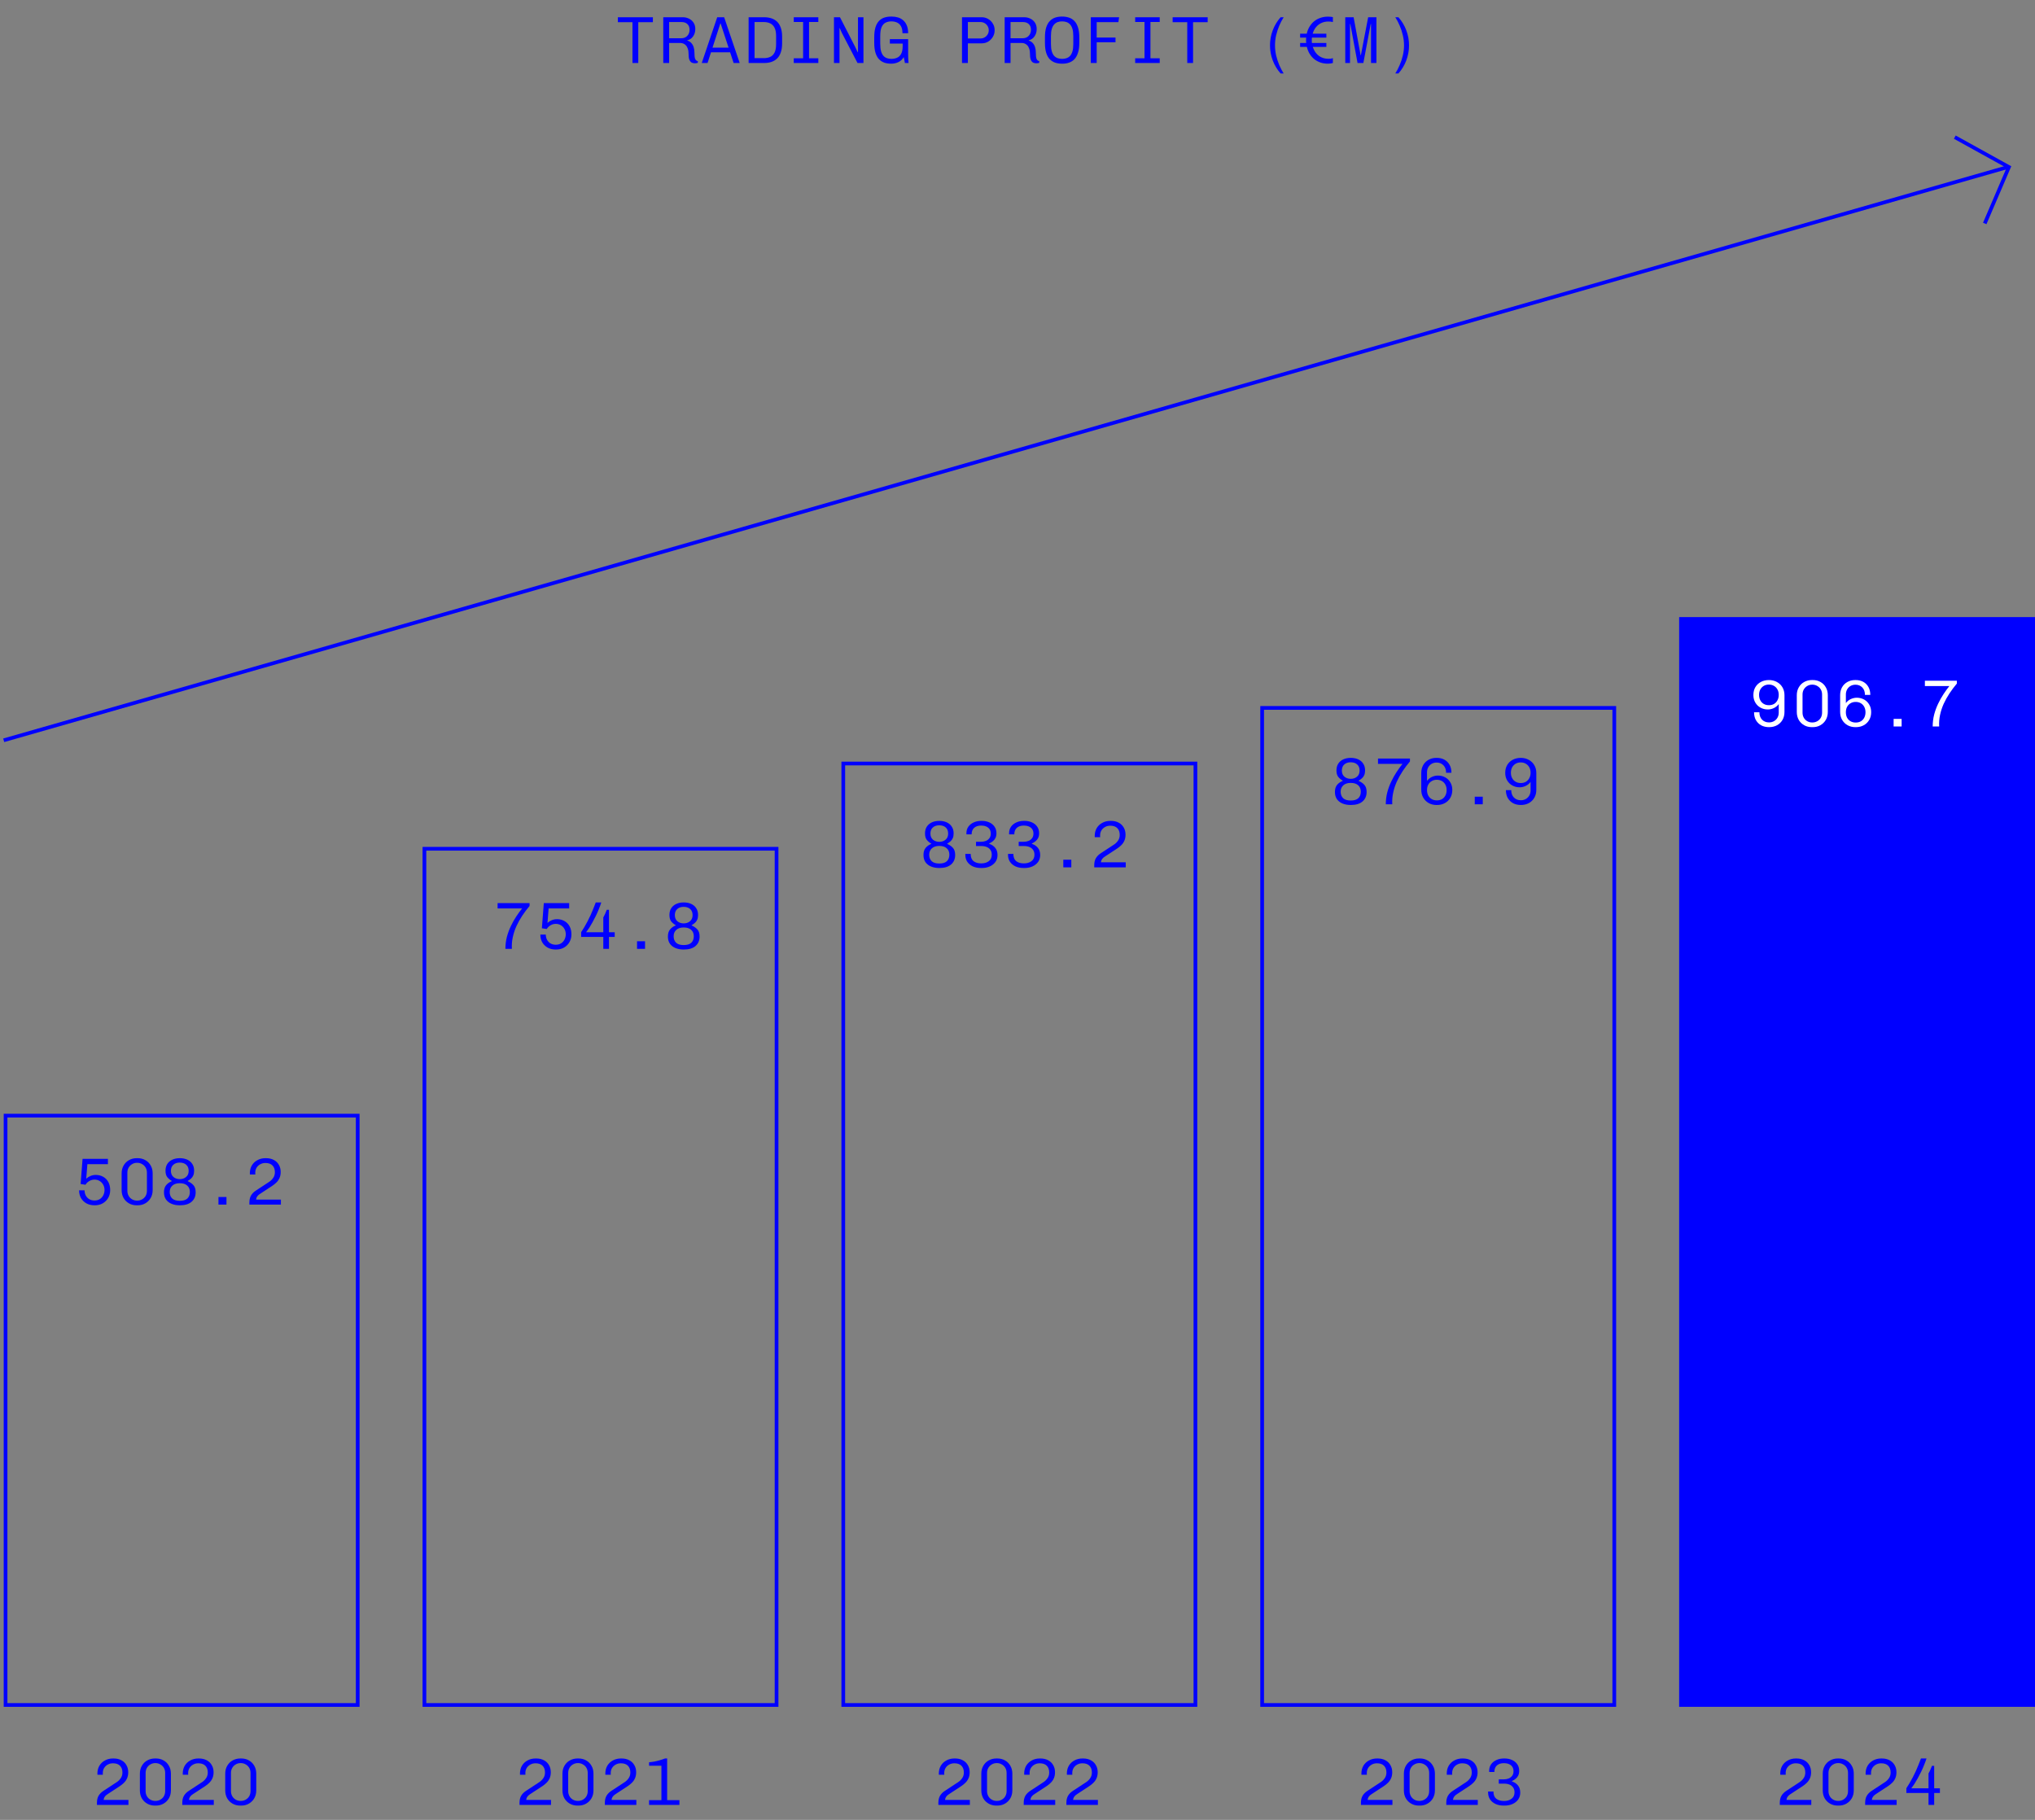 <?xml version="1.0" encoding="UTF-8"?> <svg xmlns="http://www.w3.org/2000/svg" width="549" height="491" viewBox="0 0 549 491" fill="none"><rect x="0" y="0" width="549" height="491" fill="#808080" stroke="none"/><path d="M170.626 17V5.984H166.684V4.652H176.134V5.984H172.192V17H170.626ZM187.431 17.072C187.179 17.072 186.921 17.018 186.657 16.91C186.405 16.79 186.195 16.562 186.027 16.226C185.859 15.89 185.775 15.398 185.775 14.75C185.775 14.09 185.703 13.556 185.559 13.148C185.415 12.728 185.229 12.41 185.001 12.194C184.773 11.966 184.533 11.81 184.281 11.726C184.041 11.642 183.819 11.6 183.615 11.6H180.519V17H178.935V4.652H184.191C184.827 4.652 185.397 4.784 185.901 5.048C186.417 5.3 186.825 5.666 187.125 6.146C187.425 6.614 187.575 7.178 187.575 7.838C187.575 8.594 187.377 9.254 186.981 9.818C186.585 10.382 186.069 10.73 185.433 10.862V10.952C185.841 11.06 186.189 11.27 186.477 11.582C186.765 11.882 186.981 12.254 187.125 12.698C187.269 13.142 187.341 13.628 187.341 14.156C187.341 14.984 187.407 15.56 187.539 15.884C187.671 16.208 187.911 16.418 188.259 16.514V16.946C188.175 16.982 188.061 17.012 187.917 17.036C187.773 17.06 187.611 17.072 187.431 17.072ZM180.519 10.322H183.759C184.467 10.322 185.019 10.106 185.415 9.674C185.823 9.242 186.027 8.696 186.027 8.036C186.027 7.364 185.829 6.848 185.433 6.488C185.049 6.128 184.533 5.948 183.885 5.948H180.519V10.322ZM189.314 17L193.49 4.652H195.362L199.556 17H197.918L194.408 6.326H194.336L190.88 17H189.314ZM191.222 14.12V12.86H197.576V14.12H191.222ZM201.961 17V4.652H206.155C206.827 4.652 207.457 4.742 208.045 4.922C208.633 5.102 209.149 5.396 209.593 5.804C210.037 6.212 210.379 6.752 210.619 7.424C210.871 8.096 210.997 8.924 210.997 9.908V11.726C210.997 12.698 210.871 13.526 210.619 14.21C210.379 14.882 210.037 15.422 209.593 15.83C209.149 16.238 208.633 16.538 208.045 16.73C207.457 16.91 206.827 17 206.155 17H201.961ZM203.563 15.686H206.083C206.707 15.686 207.265 15.578 207.757 15.362C208.261 15.146 208.657 14.762 208.945 14.21C209.233 13.658 209.377 12.884 209.377 11.888V9.746C209.377 8.774 209.233 8.012 208.945 7.46C208.657 6.908 208.261 6.518 207.757 6.29C207.265 6.062 206.707 5.948 206.083 5.948H203.563V15.686ZM214.14 17V15.722H216.66V5.93H214.14V4.652H220.764V5.93H218.262V15.722H220.764V17H214.14ZM224.987 17V4.652H226.607L230.693 12.626L231.395 14.102H231.467V4.652H232.943V17H231.341L227.093 8.828L226.535 7.568H226.481V17H224.987ZM240.352 17.18C239.728 17.18 239.14 17.09 238.588 16.91C238.048 16.718 237.568 16.412 237.148 15.992C236.74 15.56 236.422 14.984 236.194 14.264C235.966 13.544 235.852 12.65 235.852 11.582V10.07C235.852 9.002 235.96 8.108 236.176 7.388C236.404 6.656 236.722 6.08 237.13 5.66C237.538 5.228 238.018 4.922 238.57 4.742C239.122 4.562 239.728 4.472 240.388 4.472H240.604C241.18 4.472 241.732 4.55 242.26 4.706C242.788 4.862 243.256 5.12 243.664 5.48C244.072 5.828 244.396 6.29 244.636 6.866C244.876 7.43 244.996 8.126 244.996 8.954H243.466C243.466 8.162 243.334 7.538 243.07 7.082C242.806 6.614 242.446 6.278 241.99 6.074C241.546 5.87 241.036 5.768 240.46 5.768C239.884 5.768 239.368 5.882 238.912 6.11C238.468 6.326 238.114 6.722 237.85 7.298C237.598 7.862 237.472 8.678 237.472 9.746V11.888C237.472 12.68 237.55 13.34 237.706 13.868C237.862 14.384 238.078 14.792 238.354 15.092C238.63 15.38 238.948 15.584 239.308 15.704C239.668 15.824 240.058 15.884 240.478 15.884C241.018 15.884 241.516 15.788 241.972 15.596C242.44 15.404 242.812 15.062 243.088 14.57C243.376 14.066 243.52 13.358 243.52 12.446V11.762H240.064V10.556H244.996V14.75C244.996 15.242 245.008 15.68 245.032 16.064C245.056 16.436 245.08 16.748 245.104 17H244.132L243.808 15.416C243.46 16.016 242.986 16.46 242.386 16.748C241.786 17.036 241.144 17.18 240.46 17.18H240.352ZM259.526 17V4.652H264.854C265.49 4.652 266.066 4.808 266.582 5.12C267.11 5.42 267.53 5.834 267.842 6.362C268.166 6.878 268.328 7.448 268.328 8.072V8.216C268.328 8.852 268.166 9.434 267.842 9.962C267.53 10.478 267.116 10.898 266.6 11.222C266.084 11.534 265.502 11.69 264.854 11.69H261.11V17H259.526ZM261.11 10.376H264.512C264.932 10.376 265.304 10.28 265.628 10.088C265.964 9.896 266.234 9.632 266.438 9.296C266.642 8.96 266.744 8.582 266.744 8.162C266.744 7.754 266.642 7.382 266.438 7.046C266.246 6.71 265.982 6.446 265.646 6.254C265.31 6.05 264.932 5.948 264.512 5.948H261.11V10.376ZM279.535 17.072C279.283 17.072 279.025 17.018 278.761 16.91C278.509 16.79 278.299 16.562 278.131 16.226C277.963 15.89 277.879 15.398 277.879 14.75C277.879 14.09 277.807 13.556 277.663 13.148C277.519 12.728 277.333 12.41 277.105 12.194C276.877 11.966 276.637 11.81 276.385 11.726C276.145 11.642 275.923 11.6 275.719 11.6H272.623V17H271.039V4.652H276.295C276.931 4.652 277.501 4.784 278.005 5.048C278.521 5.3 278.929 5.666 279.229 6.146C279.529 6.614 279.679 7.178 279.679 7.838C279.679 8.594 279.481 9.254 279.085 9.818C278.689 10.382 278.173 10.73 277.537 10.862V10.952C277.945 11.06 278.293 11.27 278.581 11.582C278.869 11.882 279.085 12.254 279.229 12.698C279.373 13.142 279.445 13.628 279.445 14.156C279.445 14.984 279.511 15.56 279.643 15.884C279.775 16.208 280.015 16.418 280.363 16.514V16.946C280.279 16.982 280.165 17.012 280.021 17.036C279.877 17.06 279.715 17.072 279.535 17.072ZM272.623 10.322H275.863C276.571 10.322 277.123 10.106 277.519 9.674C277.927 9.242 278.131 8.696 278.131 8.036C278.131 7.364 277.933 6.848 277.537 6.488C277.153 6.128 276.637 5.948 275.989 5.948H272.623V10.322ZM286.458 17.18C285.822 17.18 285.228 17.09 284.676 16.91C284.124 16.718 283.638 16.412 283.218 15.992C282.798 15.56 282.474 14.984 282.246 14.264C282.018 13.544 281.904 12.65 281.904 11.582V10.07C281.904 9.002 282.018 8.108 282.246 7.388C282.486 6.656 282.816 6.08 283.236 5.66C283.656 5.228 284.136 4.922 284.676 4.742C285.228 4.562 285.816 4.472 286.44 4.472H286.62C287.268 4.472 287.868 4.568 288.42 4.76C288.972 4.94 289.452 5.246 289.86 5.678C290.268 6.098 290.586 6.668 290.814 7.388C291.054 8.108 291.174 9.002 291.174 10.07V11.582C291.174 12.638 291.054 13.526 290.814 14.246C290.586 14.966 290.268 15.542 289.86 15.974C289.452 16.394 288.972 16.7 288.42 16.892C287.88 17.084 287.292 17.18 286.656 17.18H286.458ZM286.53 15.884C286.95 15.884 287.34 15.824 287.7 15.704C288.072 15.584 288.396 15.38 288.672 15.092C288.948 14.792 289.164 14.384 289.32 13.868C289.476 13.34 289.554 12.68 289.554 11.888V9.746C289.554 8.954 289.476 8.3 289.32 7.784C289.164 7.268 288.948 6.866 288.672 6.578C288.396 6.278 288.072 6.068 287.7 5.948C287.34 5.828 286.95 5.768 286.53 5.768C286.11 5.768 285.72 5.828 285.36 5.948C285 6.068 284.682 6.278 284.406 6.578C284.13 6.866 283.914 7.268 283.758 7.784C283.602 8.3 283.524 8.954 283.524 9.746V11.888C283.524 12.68 283.602 13.34 283.758 13.868C283.914 14.384 284.13 14.792 284.406 15.092C284.682 15.38 285 15.584 285.36 15.704C285.72 15.824 286.11 15.884 286.53 15.884ZM294.281 17V4.652H301.913L301.715 5.966H295.865V10.124H300.941V11.402H295.865V17H294.281ZM306.244 17V15.722H308.764V5.93H306.244V4.652H312.868V5.93H310.366V15.722H312.868V17H306.244ZM320.295 17V5.984H316.353V4.652H325.803V5.984H321.861V17H320.295ZM345.481 19.826C344.557 18.782 343.849 17.606 343.357 16.298C342.865 14.978 342.619 13.622 342.619 12.23C342.619 10.838 342.865 9.488 343.357 8.18C343.849 6.872 344.557 5.696 345.481 4.652H346.309C345.877 5.336 345.481 6.092 345.121 6.92C344.773 7.748 344.491 8.612 344.275 9.512C344.071 10.4 343.969 11.306 343.969 12.23C343.969 13.142 344.071 14.054 344.275 14.966C344.491 15.866 344.773 16.73 345.121 17.558C345.481 18.386 345.877 19.142 346.309 19.826H345.481ZM358.254 17.18C357.546 17.18 356.88 17.078 356.256 16.874C355.632 16.658 355.074 16.358 354.582 15.974C354.09 15.578 353.67 15.098 353.322 14.534C352.974 13.97 352.722 13.34 352.566 12.644H350.748V11.6H352.386C352.374 11.48 352.362 11.36 352.35 11.24C352.35 11.108 352.35 10.97 352.35 10.826C352.35 10.718 352.35 10.604 352.35 10.484C352.362 10.364 352.374 10.25 352.386 10.142H350.748V9.098H352.53C352.686 8.39 352.938 7.754 353.286 7.19C353.634 6.614 354.054 6.128 354.546 5.732C355.05 5.324 355.614 5.018 356.238 4.814C356.874 4.598 357.546 4.49 358.254 4.49C358.506 4.49 358.746 4.502 358.974 4.526C359.202 4.538 359.406 4.568 359.586 4.616V5.948C359.43 5.9 359.244 5.864 359.028 5.84C358.824 5.816 358.608 5.804 358.38 5.804C357.66 5.804 357.012 5.942 356.436 6.218C355.872 6.494 355.392 6.878 354.996 7.37C354.6 7.862 354.312 8.438 354.132 9.098H357.822V10.142H353.934C353.922 10.25 353.91 10.364 353.898 10.484C353.898 10.604 353.898 10.724 353.898 10.844C353.898 10.964 353.898 11.09 353.898 11.222C353.91 11.354 353.922 11.48 353.934 11.6H357.822V12.644H354.168C354.36 13.28 354.654 13.844 355.05 14.336C355.446 14.828 355.932 15.206 356.508 15.47C357.084 15.734 357.726 15.866 358.434 15.866C358.638 15.866 358.836 15.854 359.028 15.83C359.232 15.794 359.418 15.746 359.586 15.686V17C359.394 17.048 359.184 17.09 358.956 17.126C358.728 17.162 358.494 17.18 358.254 17.18ZM362.926 17V4.652H365.176L367.066 14.894H367.138L369.1 4.652H371.332V17H369.874V6.488H369.784L367.804 17H366.238L364.294 6.488H364.204V17H362.926ZM377.265 4.652C378.189 5.696 378.897 6.872 379.389 8.18C379.881 9.488 380.127 10.844 380.127 12.248C380.127 13.628 379.881 14.978 379.389 16.298C378.897 17.606 378.189 18.782 377.265 19.826H376.419C376.863 19.13 377.259 18.368 377.607 17.54C377.967 16.724 378.249 15.866 378.453 14.966C378.669 14.054 378.777 13.148 378.777 12.248C378.777 11.324 378.669 10.412 378.453 9.512C378.249 8.612 377.967 7.748 377.607 6.92C377.259 6.092 376.863 5.336 376.419 4.652H377.265Z" fill="#0000FF"></path><rect x="1.5" y="300.99" width="95" height="159" stroke="#0000FF"></rect><rect x="114.5" y="228.99" width="95" height="231" stroke="#0000FF"></rect><rect x="227.5" y="205.99" width="95" height="254" stroke="#0000FF"></rect><rect x="340.5" y="190.99" width="95" height="269" stroke="#0000FF"></rect><rect x="453.5" y="166.99" width="95" height="293" fill="#0000FF" stroke="#0000FF"></rect><path d="M25.532 325.18C24.68 325.18 23.936 325.006 23.3 324.658C22.676 324.298 22.19 323.818 21.842 323.218C21.506 322.606 21.338 321.916 21.338 321.148H22.814C22.814 321.652 22.922 322.114 23.138 322.534C23.354 322.942 23.666 323.272 24.074 323.524C24.482 323.764 24.956 323.884 25.496 323.884C26.06 323.884 26.54 323.758 26.936 323.506C27.344 323.242 27.656 322.894 27.872 322.462C28.088 322.03 28.196 321.562 28.196 321.058C28.196 320.518 28.076 320.038 27.836 319.618C27.596 319.186 27.272 318.85 26.864 318.61C26.456 318.37 26 318.25 25.496 318.25C24.992 318.25 24.518 318.382 24.074 318.646C23.642 318.898 23.306 319.228 23.066 319.636L21.752 319.438L22.274 312.652H29.114V314.092H23.57L23.264 317.998C23.6 317.686 23.99 317.44 24.434 317.26C24.878 317.08 25.346 316.99 25.838 316.99C26.606 316.99 27.284 317.164 27.872 317.512C28.46 317.848 28.916 318.322 29.24 318.934C29.564 319.546 29.726 320.266 29.726 321.094C29.726 321.85 29.552 322.54 29.204 323.164C28.856 323.776 28.37 324.268 27.746 324.64C27.122 325 26.384 325.18 25.532 325.18ZM36.864 325.18C36.096 325.18 35.407 325.006 34.794 324.658C34.182 324.31 33.697 323.83 33.337 323.218C32.989 322.594 32.815 321.88 32.815 321.076V316.558C32.815 315.754 32.995 315.046 33.355 314.434C33.715 313.81 34.2 313.33 34.812 312.994C35.437 312.646 36.127 312.472 36.883 312.472H37.153C37.92 312.472 38.605 312.646 39.205 312.994C39.816 313.33 40.297 313.81 40.645 314.434C41.005 315.046 41.184 315.754 41.184 316.558V321.076C41.184 321.88 41.005 322.594 40.645 323.218C40.285 323.83 39.798 324.31 39.187 324.658C38.587 325.006 37.897 325.18 37.117 325.18H36.864ZM36.99 323.92C37.495 323.92 37.944 323.806 38.34 323.578C38.748 323.35 39.066 323.038 39.294 322.642C39.523 322.234 39.636 321.778 39.636 321.274V316.378C39.636 315.862 39.523 315.406 39.294 315.01C39.066 314.614 38.748 314.302 38.34 314.074C37.944 313.834 37.495 313.714 36.99 313.714C36.486 313.714 36.036 313.834 35.641 314.074C35.245 314.302 34.932 314.614 34.705 315.01C34.477 315.406 34.362 315.862 34.362 316.378V321.274C34.362 321.778 34.477 322.234 34.705 322.642C34.932 323.038 35.245 323.35 35.641 323.578C36.036 323.806 36.486 323.92 36.99 323.92ZM48.504 325.18C47.675 325.18 46.938 325.048 46.289 324.784C45.654 324.52 45.15 324.13 44.778 323.614C44.417 323.086 44.237 322.438 44.237 321.67C44.237 320.866 44.429 320.23 44.813 319.762C45.209 319.282 45.719 318.922 46.343 318.682V318.61C45.864 318.334 45.462 317.998 45.138 317.602C44.813 317.194 44.651 316.612 44.651 315.856C44.651 315.136 44.813 314.524 45.138 314.02C45.474 313.516 45.929 313.132 46.505 312.868C47.093 312.604 47.76 312.472 48.504 312.472C49.272 312.472 49.944 312.604 50.52 312.868C51.096 313.132 51.545 313.516 51.87 314.02C52.206 314.524 52.373 315.136 52.373 315.856C52.373 316.36 52.295 316.786 52.139 317.134C51.995 317.47 51.791 317.752 51.528 317.98C51.276 318.208 50.981 318.418 50.645 318.61V318.682C51.282 318.958 51.797 319.318 52.194 319.762C52.59 320.206 52.788 320.842 52.788 321.67C52.788 322.75 52.416 323.608 51.672 324.244C50.94 324.868 49.883 325.18 48.504 325.18ZM48.504 323.974C49.428 323.974 50.111 323.764 50.556 323.344C50.999 322.912 51.221 322.33 51.221 321.598C51.221 320.854 50.981 320.272 50.502 319.852C50.033 319.432 49.367 319.222 48.504 319.222C47.651 319.222 46.986 319.438 46.505 319.87C46.026 320.302 45.785 320.878 45.785 321.598C45.785 322.33 46.008 322.912 46.452 323.344C46.895 323.764 47.58 323.974 48.504 323.974ZM48.504 318.124C49.175 318.124 49.739 317.932 50.196 317.548C50.663 317.164 50.898 316.612 50.898 315.892C50.898 315.172 50.675 314.62 50.231 314.236C49.8 313.852 49.218 313.66 48.486 313.66C47.766 313.66 47.19 313.858 46.758 314.254C46.325 314.638 46.109 315.184 46.109 315.892C46.109 316.6 46.337 317.152 46.794 317.548C47.261 317.932 47.831 318.124 48.504 318.124ZM58.937 325V322.948H61.096V325H58.937ZM67.281 325V324.442C67.281 323.686 67.425 323.056 67.713 322.552C68.013 322.036 68.457 321.586 69.046 321.202L72.663 318.826C73.059 318.562 73.407 318.214 73.707 317.782C74.007 317.35 74.157 316.84 74.157 316.252C74.157 315.484 73.942 314.878 73.51 314.434C73.078 313.99 72.442 313.768 71.602 313.768C71.085 313.768 70.624 313.882 70.216 314.11C69.808 314.326 69.478 314.632 69.225 315.028C68.986 315.424 68.865 315.874 68.865 316.378C68.865 316.462 68.865 316.546 68.865 316.63C68.865 316.714 68.871 316.792 68.883 316.864H67.425C67.413 316.78 67.407 316.72 67.407 316.684C67.407 316.636 67.407 316.588 67.407 316.54C67.407 315.736 67.588 315.028 67.948 314.416C68.32 313.804 68.823 313.33 69.46 312.994C70.096 312.646 70.816 312.472 71.62 312.472H71.781C72.597 312.472 73.299 312.634 73.888 312.958C74.475 313.27 74.925 313.708 75.237 314.272C75.561 314.824 75.724 315.46 75.724 316.18C75.724 316.816 75.615 317.368 75.4 317.836C75.195 318.292 74.919 318.688 74.572 319.024C74.236 319.36 73.858 319.666 73.438 319.942L70.144 322.102C69.844 322.294 69.615 322.492 69.46 322.696C69.316 322.888 69.219 323.068 69.171 323.236C69.124 323.404 69.094 323.542 69.082 323.65H75.778V325H67.281Z" fill="#0000FF"></path><path d="M136.348 256C136.348 254.884 136.48 253.81 136.744 252.778C137.02 251.746 137.38 250.768 137.824 249.844C138.268 248.908 138.754 248.044 139.282 247.252C139.81 246.448 140.332 245.728 140.848 245.092H134.242V243.652H142.864V244.426C142.144 245.278 141.478 246.166 140.866 247.09C140.266 248.002 139.744 248.944 139.3 249.916C138.868 250.888 138.544 251.884 138.328 252.904C138.112 253.924 138.034 254.956 138.094 256H136.348ZM149.967 256.18C149.115 256.18 148.371 256.006 147.735 255.658C147.111 255.298 146.625 254.818 146.277 254.218C145.941 253.606 145.773 252.916 145.773 252.148H147.249C147.249 252.652 147.357 253.114 147.573 253.534C147.789 253.942 148.101 254.272 148.509 254.524C148.917 254.764 149.391 254.884 149.931 254.884C150.495 254.884 150.975 254.758 151.371 254.506C151.779 254.242 152.091 253.894 152.307 253.462C152.523 253.03 152.631 252.562 152.631 252.058C152.631 251.518 152.511 251.038 152.271 250.618C152.031 250.186 151.707 249.85 151.299 249.61C150.891 249.37 150.435 249.25 149.931 249.25C149.427 249.25 148.953 249.382 148.509 249.646C148.077 249.898 147.741 250.228 147.501 250.636L146.187 250.438L146.709 243.652H153.549V245.092H148.005L147.699 248.998C148.035 248.686 148.425 248.44 148.869 248.26C149.313 248.08 149.781 247.99 150.273 247.99C151.041 247.99 151.719 248.164 152.307 248.512C152.895 248.848 153.351 249.322 153.675 249.934C153.999 250.546 154.161 251.266 154.161 252.094C154.161 252.85 153.987 253.54 153.639 254.164C153.291 254.776 152.805 255.268 152.181 255.64C151.557 256 150.819 256.18 149.967 256.18ZM162.758 256V252.778H156.782V251.5C157.058 251.092 157.34 250.642 157.628 250.15C157.928 249.646 158.222 249.118 158.51 248.566C158.798 248.014 159.074 247.45 159.338 246.874C159.602 246.286 159.848 245.704 160.076 245.128C160.316 244.552 160.532 244 160.724 243.472H162.218C162.038 244.036 161.822 244.624 161.57 245.236C161.33 245.848 161.06 246.46 160.76 247.072C160.472 247.672 160.172 248.248 159.86 248.8C159.56 249.352 159.26 249.862 158.96 250.33C158.66 250.786 158.378 251.182 158.114 251.518H162.758V247.504C162.83 247.384 162.908 247.24 162.992 247.072C163.088 246.892 163.178 246.706 163.262 246.514C163.346 246.31 163.424 246.118 163.496 245.938C163.58 245.758 163.646 245.596 163.694 245.452H164.288V251.518H165.836V252.778H164.288V256H162.758ZM171.859 256V253.948H174.019V256H171.859ZM184.452 256.18C183.624 256.18 182.886 256.048 182.238 255.784C181.602 255.52 181.098 255.13 180.726 254.614C180.366 254.086 180.186 253.438 180.186 252.67C180.186 251.866 180.378 251.23 180.762 250.762C181.158 250.282 181.668 249.922 182.292 249.682V249.61C181.812 249.334 181.41 248.998 181.086 248.602C180.762 248.194 180.6 247.612 180.6 246.856C180.6 246.136 180.762 245.524 181.086 245.02C181.422 244.516 181.878 244.132 182.454 243.868C183.042 243.604 183.708 243.472 184.452 243.472C185.22 243.472 185.892 243.604 186.468 243.868C187.044 244.132 187.494 244.516 187.818 245.02C188.154 245.524 188.322 246.136 188.322 246.856C188.322 247.36 188.244 247.786 188.088 248.134C187.944 248.47 187.74 248.752 187.476 248.98C187.224 249.208 186.93 249.418 186.594 249.61V249.682C187.23 249.958 187.746 250.318 188.142 250.762C188.538 251.206 188.736 251.842 188.736 252.67C188.736 253.75 188.364 254.608 187.62 255.244C186.888 255.868 185.832 256.18 184.452 256.18ZM184.452 254.974C185.376 254.974 186.06 254.764 186.504 254.344C186.948 253.912 187.17 253.33 187.17 252.598C187.17 251.854 186.93 251.272 186.45 250.852C185.982 250.432 185.316 250.222 184.452 250.222C183.6 250.222 182.934 250.438 182.454 250.87C181.974 251.302 181.734 251.878 181.734 252.598C181.734 253.33 181.956 253.912 182.4 254.344C182.844 254.764 183.528 254.974 184.452 254.974ZM184.452 249.124C185.124 249.124 185.688 248.932 186.144 248.548C186.612 248.164 186.846 247.612 186.846 246.892C186.846 246.172 186.624 245.62 186.18 245.236C185.748 244.852 185.166 244.66 184.434 244.66C183.714 244.66 183.138 244.858 182.706 245.254C182.274 245.638 182.058 246.184 182.058 246.892C182.058 247.6 182.286 248.152 182.742 248.548C183.21 248.932 183.78 249.124 184.452 249.124Z" fill="#0000FF"></path><path d="M253.4 234.18C252.572 234.18 251.834 234.048 251.186 233.784C250.55 233.52 250.046 233.13 249.674 232.614C249.314 232.086 249.134 231.438 249.134 230.67C249.134 229.866 249.326 229.23 249.71 228.762C250.106 228.282 250.616 227.922 251.24 227.682V227.61C250.76 227.334 250.358 226.998 250.034 226.602C249.71 226.194 249.548 225.612 249.548 224.856C249.548 224.136 249.71 223.524 250.034 223.02C250.37 222.516 250.826 222.132 251.402 221.868C251.99 221.604 252.656 221.472 253.4 221.472C254.168 221.472 254.84 221.604 255.416 221.868C255.992 222.132 256.442 222.516 256.766 223.02C257.102 223.524 257.27 224.136 257.27 224.856C257.27 225.36 257.192 225.786 257.036 226.134C256.892 226.47 256.688 226.752 256.424 226.98C256.172 227.208 255.878 227.418 255.542 227.61V227.682C256.178 227.958 256.694 228.318 257.09 228.762C257.486 229.206 257.684 229.842 257.684 230.67C257.684 231.75 257.312 232.608 256.568 233.244C255.836 233.868 254.78 234.18 253.4 234.18ZM253.4 232.974C254.324 232.974 255.008 232.764 255.452 232.344C255.896 231.912 256.118 231.33 256.118 230.598C256.118 229.854 255.878 229.272 255.398 228.852C254.93 228.432 254.264 228.222 253.4 228.222C252.548 228.222 251.882 228.438 251.402 228.87C250.922 229.302 250.682 229.878 250.682 230.598C250.682 231.33 250.904 231.912 251.348 232.344C251.792 232.764 252.476 232.974 253.4 232.974ZM253.4 227.124C254.072 227.124 254.636 226.932 255.092 226.548C255.56 226.164 255.794 225.612 255.794 224.892C255.794 224.172 255.572 223.62 255.128 223.236C254.696 222.852 254.114 222.66 253.382 222.66C252.662 222.66 252.086 222.858 251.654 223.254C251.222 223.638 251.006 224.184 251.006 224.892C251.006 225.6 251.234 226.152 251.69 226.548C252.158 226.932 252.728 227.124 253.4 227.124ZM264.643 234.18C263.815 234.18 263.083 234.036 262.447 233.748C261.811 233.448 261.313 233.034 260.953 232.506C260.605 231.978 260.431 231.372 260.431 230.688V230.382H261.871C261.871 231.27 262.123 231.918 262.627 232.326C263.143 232.734 263.839 232.938 264.715 232.938C265.543 232.938 266.221 232.74 266.749 232.344C267.289 231.948 267.559 231.366 267.559 230.598C267.559 230.058 267.433 229.62 267.181 229.284C266.941 228.936 266.611 228.678 266.191 228.51C265.771 228.342 265.309 228.258 264.805 228.258H263.311V227.106H264.679C265.147 227.106 265.579 227.028 265.975 226.872C266.371 226.704 266.689 226.458 266.929 226.134C267.169 225.81 267.289 225.402 267.289 224.91C267.289 224.418 267.175 224.01 266.947 223.686C266.719 223.362 266.407 223.122 266.011 222.966C265.627 222.81 265.195 222.732 264.715 222.732C263.899 222.732 263.263 222.936 262.807 223.344C262.351 223.752 262.123 224.34 262.123 225.108H260.719V224.802C260.719 224.118 260.893 223.53 261.241 223.038C261.601 222.534 262.081 222.15 262.681 221.886C263.281 221.61 263.953 221.472 264.697 221.472H264.877C265.609 221.472 266.275 221.604 266.875 221.868C267.475 222.132 267.949 222.516 268.297 223.02C268.645 223.512 268.819 224.106 268.819 224.802C268.819 225.294 268.735 225.714 268.567 226.062C268.399 226.41 268.165 226.704 267.865 226.944C267.577 227.184 267.241 227.394 266.857 227.574V227.664C267.505 227.856 268.039 228.204 268.459 228.708C268.891 229.2 269.107 229.86 269.107 230.688C269.107 231.396 268.921 232.014 268.549 232.542C268.177 233.058 267.673 233.46 267.037 233.748C266.401 234.036 265.681 234.18 264.877 234.18H264.643ZM276.156 234.18C275.328 234.18 274.596 234.036 273.96 233.748C273.324 233.448 272.826 233.034 272.466 232.506C272.118 231.978 271.944 231.372 271.944 230.688V230.382H273.384C273.384 231.27 273.636 231.918 274.14 232.326C274.656 232.734 275.352 232.938 276.228 232.938C277.056 232.938 277.734 232.74 278.262 232.344C278.802 231.948 279.072 231.366 279.072 230.598C279.072 230.058 278.946 229.62 278.694 229.284C278.454 228.936 278.124 228.678 277.704 228.51C277.284 228.342 276.822 228.258 276.318 228.258H274.824V227.106H276.192C276.66 227.106 277.092 227.028 277.488 226.872C277.884 226.704 278.202 226.458 278.442 226.134C278.682 225.81 278.802 225.402 278.802 224.91C278.802 224.418 278.688 224.01 278.46 223.686C278.232 223.362 277.92 223.122 277.524 222.966C277.14 222.81 276.708 222.732 276.228 222.732C275.412 222.732 274.776 222.936 274.32 223.344C273.864 223.752 273.636 224.34 273.636 225.108H272.232V224.802C272.232 224.118 272.406 223.53 272.754 223.038C273.114 222.534 273.594 222.15 274.194 221.886C274.794 221.61 275.466 221.472 276.21 221.472H276.39C277.122 221.472 277.788 221.604 278.388 221.868C278.988 222.132 279.462 222.516 279.81 223.02C280.158 223.512 280.332 224.106 280.332 224.802C280.332 225.294 280.248 225.714 280.08 226.062C279.912 226.41 279.678 226.704 279.378 226.944C279.09 227.184 278.754 227.394 278.37 227.574V227.664C279.018 227.856 279.552 228.204 279.972 228.708C280.404 229.2 280.62 229.86 280.62 230.688C280.62 231.396 280.434 232.014 280.062 232.542C279.69 233.058 279.186 233.46 278.55 233.748C277.914 234.036 277.194 234.18 276.39 234.18H276.156ZM286.859 234V231.948H289.019V234H286.859ZM295.204 234V233.442C295.204 232.686 295.348 232.056 295.636 231.552C295.936 231.036 296.38 230.586 296.968 230.202L300.586 227.826C300.982 227.562 301.33 227.214 301.63 226.782C301.93 226.35 302.08 225.84 302.08 225.252C302.08 224.484 301.864 223.878 301.432 223.434C301 222.99 300.364 222.768 299.524 222.768C299.008 222.768 298.546 222.882 298.138 223.11C297.73 223.326 297.4 223.632 297.148 224.028C296.908 224.424 296.788 224.874 296.788 225.378C296.788 225.462 296.788 225.546 296.788 225.63C296.788 225.714 296.794 225.792 296.806 225.864H295.348C295.336 225.78 295.33 225.72 295.33 225.684C295.33 225.636 295.33 225.588 295.33 225.54C295.33 224.736 295.51 224.028 295.87 223.416C296.242 222.804 296.746 222.33 297.382 221.994C298.018 221.646 298.738 221.472 299.542 221.472H299.704C300.52 221.472 301.222 221.634 301.81 221.958C302.398 222.27 302.848 222.708 303.16 223.272C303.484 223.824 303.646 224.46 303.646 225.18C303.646 225.816 303.538 226.368 303.322 226.836C303.118 227.292 302.842 227.688 302.494 228.024C302.158 228.36 301.78 228.666 301.36 228.942L298.066 231.102C297.766 231.294 297.538 231.492 297.382 231.696C297.238 231.888 297.142 232.068 297.094 232.236C297.046 232.404 297.016 232.542 297.004 232.65H303.7V234H295.204Z" fill="#0000FF"></path><path d="M364.4 217.18C363.572 217.18 362.834 217.048 362.186 216.784C361.55 216.52 361.046 216.13 360.674 215.614C360.314 215.086 360.134 214.438 360.134 213.67C360.134 212.866 360.326 212.23 360.71 211.762C361.106 211.282 361.616 210.922 362.24 210.682V210.61C361.76 210.334 361.358 209.998 361.034 209.602C360.71 209.194 360.548 208.612 360.548 207.856C360.548 207.136 360.71 206.524 361.034 206.02C361.37 205.516 361.826 205.132 362.402 204.868C362.99 204.604 363.656 204.472 364.4 204.472C365.168 204.472 365.84 204.604 366.416 204.868C366.992 205.132 367.442 205.516 367.766 206.02C368.102 206.524 368.27 207.136 368.27 207.856C368.27 208.36 368.192 208.786 368.036 209.134C367.892 209.47 367.688 209.752 367.424 209.98C367.172 210.208 366.878 210.418 366.542 210.61V210.682C367.178 210.958 367.694 211.318 368.09 211.762C368.486 212.206 368.684 212.842 368.684 213.67C368.684 214.75 368.312 215.608 367.568 216.244C366.836 216.868 365.78 217.18 364.4 217.18ZM364.4 215.974C365.324 215.974 366.008 215.764 366.452 215.344C366.896 214.912 367.118 214.33 367.118 213.598C367.118 212.854 366.878 212.272 366.398 211.852C365.93 211.432 365.264 211.222 364.4 211.222C363.548 211.222 362.882 211.438 362.402 211.87C361.922 212.302 361.682 212.878 361.682 213.598C361.682 214.33 361.904 214.912 362.348 215.344C362.792 215.764 363.476 215.974 364.4 215.974ZM364.4 210.124C365.072 210.124 365.636 209.932 366.092 209.548C366.56 209.164 366.794 208.612 366.794 207.892C366.794 207.172 366.572 206.62 366.128 206.236C365.696 205.852 365.114 205.66 364.382 205.66C363.662 205.66 363.086 205.858 362.654 206.254C362.222 206.638 362.006 207.184 362.006 207.892C362.006 208.6 362.234 209.152 362.69 209.548C363.158 209.932 363.728 210.124 364.4 210.124ZM373.861 217C373.861 215.884 373.993 214.81 374.257 213.778C374.533 212.746 374.893 211.768 375.337 210.844C375.781 209.908 376.267 209.044 376.795 208.252C377.323 207.448 377.845 206.728 378.361 206.092H371.755V204.652H380.377V205.426C379.657 206.278 378.991 207.166 378.379 208.09C377.779 209.002 377.257 209.944 376.813 210.916C376.381 211.888 376.057 212.884 375.841 213.904C375.625 214.924 375.547 215.956 375.607 217H373.861ZM387.534 217.18C386.754 217.18 386.052 217.006 385.428 216.658C384.816 216.31 384.33 215.83 383.97 215.218C383.61 214.606 383.43 213.892 383.43 213.076V208.558C383.43 207.742 383.604 207.028 383.952 206.416C384.3 205.804 384.78 205.33 385.392 204.994C386.004 204.646 386.7 204.472 387.48 204.472H387.642C388.41 204.472 389.088 204.634 389.676 204.958C390.264 205.282 390.726 205.744 391.062 206.344C391.398 206.944 391.566 207.658 391.566 208.486H390.126C390.126 207.634 389.886 206.962 389.406 206.47C388.926 205.978 388.314 205.732 387.57 205.732C387.066 205.732 386.616 205.846 386.22 206.074C385.836 206.302 385.53 206.62 385.302 207.028C385.086 207.424 384.978 207.874 384.978 208.378V210.682C385.314 210.226 385.746 209.872 386.274 209.62C386.814 209.368 387.366 209.242 387.93 209.242C388.65 209.242 389.304 209.404 389.892 209.728C390.48 210.052 390.942 210.508 391.278 211.096C391.626 211.672 391.8 212.35 391.8 213.13C391.8 213.934 391.62 214.642 391.26 215.254C390.9 215.866 390.408 216.34 389.784 216.676C389.172 217.012 388.476 217.18 387.696 217.18H387.534ZM387.624 215.938C388.164 215.938 388.632 215.824 389.028 215.596C389.424 215.356 389.73 215.026 389.946 214.606C390.162 214.186 390.27 213.7 390.27 213.148C390.27 212.596 390.156 212.11 389.928 211.69C389.7 211.27 389.388 210.946 388.992 210.718C388.596 210.49 388.14 210.376 387.624 210.376C387.096 210.376 386.634 210.496 386.238 210.736C385.842 210.964 385.53 211.288 385.302 211.708C385.086 212.116 384.978 212.596 384.978 213.148C384.978 213.712 385.086 214.204 385.302 214.624C385.53 215.044 385.842 215.368 386.238 215.596C386.646 215.824 387.108 215.938 387.624 215.938ZM397.859 217V214.948H400.019V217H397.859ZM410.308 217.18C409.504 217.18 408.796 217.018 408.184 216.694C407.584 216.358 407.11 215.89 406.762 215.29C406.426 214.69 406.258 213.982 406.258 213.166H407.698C407.698 213.994 407.938 214.66 408.418 215.164C408.91 215.656 409.534 215.902 410.29 215.902C410.794 215.902 411.244 215.788 411.64 215.56C412.036 215.332 412.348 215.02 412.576 214.624C412.804 214.228 412.918 213.778 412.918 213.274V210.952C412.582 211.408 412.144 211.768 411.604 212.032C411.076 212.284 410.53 212.41 409.966 212.41C409.246 212.41 408.592 212.248 408.004 211.924C407.416 211.6 406.948 211.144 406.6 210.556C406.252 209.968 406.078 209.29 406.078 208.522C406.078 207.694 406.258 206.98 406.618 206.38C406.99 205.768 407.488 205.3 408.112 204.976C408.748 204.64 409.468 204.472 410.272 204.472C411.076 204.472 411.79 204.646 412.414 204.994C413.05 205.33 413.548 205.804 413.908 206.416C414.28 207.028 414.466 207.742 414.466 208.558V213.076C414.466 213.904 414.286 214.624 413.926 215.236C413.566 215.848 413.074 216.328 412.45 216.676C411.826 217.012 411.112 217.18 410.308 217.18ZM410.272 211.258C410.8 211.258 411.262 211.144 411.658 210.916C412.054 210.676 412.36 210.346 412.576 209.926C412.804 209.506 412.918 209.026 412.918 208.486C412.918 207.922 412.804 207.436 412.576 207.028C412.348 206.608 412.036 206.284 411.64 206.056C411.244 205.816 410.788 205.696 410.272 205.696C409.732 205.696 409.264 205.816 408.868 206.056C408.472 206.296 408.16 206.626 407.932 207.046C407.716 207.466 407.608 207.946 407.608 208.486C407.608 209.038 407.722 209.524 407.95 209.944C408.178 210.364 408.49 210.688 408.886 210.916C409.282 211.144 409.744 211.258 410.272 211.258Z" fill="#0000FF"></path><path d="M477.256 196.18C476.452 196.18 475.744 196.018 475.132 195.694C474.532 195.358 474.058 194.89 473.71 194.29C473.374 193.69 473.206 192.982 473.206 192.166H474.646C474.646 192.994 474.886 193.66 475.366 194.164C475.858 194.656 476.482 194.902 477.238 194.902C477.742 194.902 478.192 194.788 478.588 194.56C478.984 194.332 479.296 194.02 479.524 193.624C479.752 193.228 479.866 192.778 479.866 192.274V189.952C479.53 190.408 479.092 190.768 478.552 191.032C478.024 191.284 477.478 191.41 476.914 191.41C476.194 191.41 475.54 191.248 474.952 190.924C474.364 190.6 473.896 190.144 473.548 189.556C473.2 188.968 473.026 188.29 473.026 187.522C473.026 186.694 473.206 185.98 473.566 185.38C473.938 184.768 474.436 184.3 475.06 183.976C475.696 183.64 476.416 183.472 477.22 183.472C478.024 183.472 478.738 183.646 479.362 183.994C479.998 184.33 480.496 184.804 480.856 185.416C481.228 186.028 481.414 186.742 481.414 187.558V192.076C481.414 192.904 481.234 193.624 480.874 194.236C480.514 194.848 480.022 195.328 479.398 195.676C478.774 196.012 478.06 196.18 477.256 196.18ZM477.22 190.258C477.748 190.258 478.21 190.144 478.606 189.916C479.002 189.676 479.308 189.346 479.524 188.926C479.752 188.506 479.866 188.026 479.866 187.486C479.866 186.922 479.752 186.436 479.524 186.028C479.296 185.608 478.984 185.284 478.588 185.056C478.192 184.816 477.736 184.696 477.22 184.696C476.68 184.696 476.212 184.816 475.816 185.056C475.42 185.296 475.108 185.626 474.88 186.046C474.664 186.466 474.556 186.946 474.556 187.486C474.556 188.038 474.67 188.524 474.898 188.944C475.126 189.364 475.438 189.688 475.834 189.916C476.23 190.144 476.692 190.258 477.22 190.258ZM488.787 196.18C488.019 196.18 487.329 196.006 486.717 195.658C486.105 195.31 485.619 194.83 485.259 194.218C484.911 193.594 484.737 192.88 484.737 192.076V187.558C484.737 186.754 484.917 186.046 485.277 185.434C485.637 184.81 486.123 184.33 486.735 183.994C487.359 183.646 488.049 183.472 488.805 183.472H489.075C489.843 183.472 490.527 183.646 491.127 183.994C491.739 184.33 492.219 184.81 492.567 185.434C492.927 186.046 493.107 186.754 493.107 187.558V192.076C493.107 192.88 492.927 193.594 492.567 194.218C492.207 194.83 491.721 195.31 491.109 195.658C490.509 196.006 489.819 196.18 489.039 196.18H488.787ZM488.913 194.92C489.417 194.92 489.867 194.806 490.263 194.578C490.671 194.35 490.989 194.038 491.217 193.642C491.445 193.234 491.559 192.778 491.559 192.274V187.378C491.559 186.862 491.445 186.406 491.217 186.01C490.989 185.614 490.671 185.302 490.263 185.074C489.867 184.834 489.417 184.714 488.913 184.714C488.409 184.714 487.959 184.834 487.563 185.074C487.167 185.302 486.855 185.614 486.627 186.01C486.399 186.406 486.285 186.862 486.285 187.378V192.274C486.285 192.778 486.399 193.234 486.627 193.642C486.855 194.038 487.167 194.35 487.563 194.578C487.959 194.806 488.409 194.92 488.913 194.92ZM500.534 196.18C499.754 196.18 499.052 196.006 498.428 195.658C497.816 195.31 497.33 194.83 496.97 194.218C496.61 193.606 496.43 192.892 496.43 192.076V187.558C496.43 186.742 496.604 186.028 496.952 185.416C497.3 184.804 497.78 184.33 498.392 183.994C499.004 183.646 499.7 183.472 500.48 183.472H500.642C501.41 183.472 502.088 183.634 502.676 183.958C503.264 184.282 503.726 184.744 504.062 185.344C504.398 185.944 504.566 186.658 504.566 187.486H503.126C503.126 186.634 502.886 185.962 502.406 185.47C501.926 184.978 501.314 184.732 500.57 184.732C500.066 184.732 499.616 184.846 499.22 185.074C498.836 185.302 498.53 185.62 498.302 186.028C498.086 186.424 497.978 186.874 497.978 187.378V189.682C498.314 189.226 498.746 188.872 499.274 188.62C499.814 188.368 500.366 188.242 500.93 188.242C501.65 188.242 502.304 188.404 502.892 188.728C503.48 189.052 503.942 189.508 504.278 190.096C504.626 190.672 504.8 191.35 504.8 192.13C504.8 192.934 504.62 193.642 504.26 194.254C503.9 194.866 503.408 195.34 502.784 195.676C502.172 196.012 501.476 196.18 500.696 196.18H500.534ZM500.624 194.938C501.164 194.938 501.632 194.824 502.028 194.596C502.424 194.356 502.73 194.026 502.946 193.606C503.162 193.186 503.27 192.7 503.27 192.148C503.27 191.596 503.156 191.11 502.928 190.69C502.7 190.27 502.388 189.946 501.992 189.718C501.596 189.49 501.14 189.376 500.624 189.376C500.096 189.376 499.634 189.496 499.238 189.736C498.842 189.964 498.53 190.288 498.302 190.708C498.086 191.116 497.978 191.596 497.978 192.148C497.978 192.712 498.086 193.204 498.302 193.624C498.53 194.044 498.842 194.368 499.238 194.596C499.646 194.824 500.108 194.938 500.624 194.938ZM510.859 196V193.948H513.019V196H510.859ZM521.4 196C521.4 194.884 521.532 193.81 521.796 192.778C522.072 191.746 522.432 190.768 522.876 189.844C523.32 188.908 523.806 188.044 524.334 187.252C524.862 186.448 525.384 185.728 525.9 185.092H519.294V183.652H527.916V184.426C527.196 185.278 526.53 186.166 525.918 187.09C525.318 188.002 524.796 188.944 524.352 189.916C523.92 190.888 523.596 191.884 523.38 192.904C523.164 193.924 523.086 194.956 523.146 196H521.4Z" fill="white"></path><path d="M1 199.724L541.652 45.074" stroke="#0000FF"></path><path d="M527.367 37L541.963 45.074L535.441 60.291" stroke="#0000FF"></path><path d="M26.152 486.957V486.399C26.152 485.643 26.296 485.013 26.584 484.509C26.884 483.993 27.328 483.543 27.916 483.159L31.534 480.783C31.93 480.519 32.278 480.171 32.578 479.739C32.878 479.307 33.028 478.797 33.028 478.209C33.028 477.441 32.812 476.835 32.38 476.391C31.948 475.947 31.312 475.725 30.472 475.725C29.956 475.725 29.494 475.839 29.086 476.067C28.678 476.283 28.348 476.589 28.096 476.985C27.856 477.381 27.736 477.831 27.736 478.335C27.736 478.419 27.736 478.503 27.736 478.587C27.736 478.671 27.742 478.749 27.754 478.821H26.296C26.284 478.737 26.278 478.677 26.278 478.641C26.278 478.593 26.278 478.545 26.278 478.497C26.278 477.693 26.458 476.985 26.818 476.373C27.19 475.761 27.694 475.287 28.33 474.951C28.966 474.603 29.686 474.429 30.49 474.429H30.652C31.468 474.429 32.17 474.591 32.758 474.915C33.346 475.227 33.796 475.665 34.108 476.229C34.432 476.781 34.594 477.417 34.594 478.137C34.594 478.773 34.486 479.325 34.27 479.793C34.066 480.249 33.79 480.645 33.442 480.981C33.106 481.317 32.728 481.623 32.308 481.899L29.014 484.059C28.714 484.251 28.486 484.449 28.33 484.653C28.186 484.845 28.09 485.025 28.042 485.193C27.994 485.361 27.964 485.499 27.952 485.607H34.648V486.957H26.152ZM41.787 487.137C41.019 487.137 40.329 486.963 39.717 486.615C39.105 486.267 38.619 485.787 38.259 485.175C37.911 484.551 37.737 483.837 37.737 483.033V478.515C37.737 477.711 37.917 477.003 38.277 476.391C38.637 475.767 39.123 475.287 39.735 474.951C40.359 474.603 41.049 474.429 41.805 474.429H42.075C42.843 474.429 43.527 474.603 44.127 474.951C44.739 475.287 45.219 475.767 45.567 476.391C45.927 477.003 46.107 477.711 46.107 478.515V483.033C46.107 483.837 45.927 484.551 45.567 485.175C45.207 485.787 44.721 486.267 44.109 486.615C43.509 486.963 42.819 487.137 42.039 487.137H41.787ZM41.913 485.877C42.417 485.877 42.867 485.763 43.263 485.535C43.671 485.307 43.989 484.995 44.217 484.599C44.445 484.191 44.559 483.735 44.559 483.231V478.335C44.559 477.819 44.445 477.363 44.217 476.967C43.989 476.571 43.671 476.259 43.263 476.031C42.867 475.791 42.417 475.671 41.913 475.671C41.409 475.671 40.959 475.791 40.563 476.031C40.167 476.259 39.855 476.571 39.627 476.967C39.399 477.363 39.285 477.819 39.285 478.335V483.231C39.285 483.735 39.399 484.191 39.627 484.599C39.855 484.995 40.167 485.307 40.563 485.535C40.959 485.763 41.409 485.877 41.913 485.877ZM49.178 486.957V486.399C49.178 485.643 49.322 485.013 49.61 484.509C49.91 483.993 50.354 483.543 50.942 483.159L54.56 480.783C54.956 480.519 55.304 480.171 55.604 479.739C55.904 479.307 56.054 478.797 56.054 478.209C56.054 477.441 55.838 476.835 55.406 476.391C54.974 475.947 54.338 475.725 53.498 475.725C52.982 475.725 52.52 475.839 52.112 476.067C51.704 476.283 51.374 476.589 51.122 476.985C50.882 477.381 50.762 477.831 50.762 478.335C50.762 478.419 50.762 478.503 50.762 478.587C50.762 478.671 50.768 478.749 50.78 478.821H49.322C49.31 478.737 49.304 478.677 49.304 478.641C49.304 478.593 49.304 478.545 49.304 478.497C49.304 477.693 49.484 476.985 49.844 476.373C50.216 475.761 50.72 475.287 51.356 474.951C51.992 474.603 52.712 474.429 53.516 474.429H53.678C54.494 474.429 55.196 474.591 55.784 474.915C56.372 475.227 56.822 475.665 57.134 476.229C57.458 476.781 57.62 477.417 57.62 478.137C57.62 478.773 57.512 479.325 57.296 479.793C57.092 480.249 56.816 480.645 56.468 480.981C56.132 481.317 55.754 481.623 55.334 481.899L52.04 484.059C51.74 484.251 51.512 484.449 51.356 484.653C51.212 484.845 51.116 485.025 51.068 485.193C51.02 485.361 50.99 485.499 50.978 485.607H57.674V486.957H49.178ZM64.813 487.137C64.045 487.137 63.355 486.963 62.743 486.615C62.131 486.267 61.645 485.787 61.285 485.175C60.937 484.551 60.763 483.837 60.763 483.033V478.515C60.763 477.711 60.943 477.003 61.303 476.391C61.663 475.767 62.149 475.287 62.761 474.951C63.385 474.603 64.075 474.429 64.831 474.429H65.101C65.869 474.429 66.553 474.603 67.153 474.951C67.765 475.287 68.245 475.767 68.593 476.391C68.953 477.003 69.133 477.711 69.133 478.515V483.033C69.133 483.837 68.953 484.551 68.593 485.175C68.233 485.787 67.747 486.267 67.135 486.615C66.535 486.963 65.845 487.137 65.065 487.137H64.813ZM64.939 485.877C65.443 485.877 65.893 485.763 66.289 485.535C66.697 485.307 67.015 484.995 67.243 484.599C67.471 484.191 67.585 483.735 67.585 483.231V478.335C67.585 477.819 67.471 477.363 67.243 476.967C67.015 476.571 66.697 476.259 66.289 476.031C65.893 475.791 65.443 475.671 64.939 475.671C64.435 475.671 63.985 475.791 63.589 476.031C63.193 476.259 62.881 476.571 62.653 476.967C62.425 477.363 62.311 477.819 62.311 478.335V483.231C62.311 483.735 62.425 484.191 62.653 484.599C62.881 484.995 63.193 485.307 63.589 485.535C63.985 485.763 64.435 485.877 64.939 485.877Z" fill="#0000FF"></path><path d="M140.152 486.957V486.399C140.152 485.643 140.296 485.013 140.584 484.509C140.884 483.993 141.328 483.543 141.916 483.159L145.534 480.783C145.93 480.519 146.278 480.171 146.578 479.739C146.878 479.307 147.028 478.797 147.028 478.209C147.028 477.441 146.812 476.835 146.38 476.391C145.948 475.947 145.312 475.725 144.472 475.725C143.956 475.725 143.494 475.839 143.086 476.067C142.678 476.283 142.348 476.589 142.096 476.985C141.856 477.381 141.736 477.831 141.736 478.335C141.736 478.419 141.736 478.503 141.736 478.587C141.736 478.671 141.742 478.749 141.754 478.821H140.296C140.284 478.737 140.278 478.677 140.278 478.641C140.278 478.593 140.278 478.545 140.278 478.497C140.278 477.693 140.458 476.985 140.818 476.373C141.19 475.761 141.694 475.287 142.33 474.951C142.966 474.603 143.686 474.429 144.49 474.429H144.652C145.468 474.429 146.17 474.591 146.758 474.915C147.346 475.227 147.796 475.665 148.108 476.229C148.432 476.781 148.594 477.417 148.594 478.137C148.594 478.773 148.486 479.325 148.27 479.793C148.066 480.249 147.79 480.645 147.442 480.981C147.106 481.317 146.728 481.623 146.308 481.899L143.014 484.059C142.714 484.251 142.486 484.449 142.33 484.653C142.186 484.845 142.09 485.025 142.042 485.193C141.994 485.361 141.964 485.499 141.952 485.607H148.648V486.957H140.152ZM155.787 487.137C155.019 487.137 154.329 486.963 153.717 486.615C153.105 486.267 152.619 485.787 152.259 485.175C151.911 484.551 151.737 483.837 151.737 483.033V478.515C151.737 477.711 151.917 477.003 152.277 476.391C152.637 475.767 153.123 475.287 153.735 474.951C154.359 474.603 155.049 474.429 155.805 474.429H156.075C156.843 474.429 157.527 474.603 158.127 474.951C158.739 475.287 159.219 475.767 159.567 476.391C159.927 477.003 160.107 477.711 160.107 478.515V483.033C160.107 483.837 159.927 484.551 159.567 485.175C159.207 485.787 158.721 486.267 158.109 486.615C157.509 486.963 156.819 487.137 156.039 487.137H155.787ZM155.913 485.877C156.417 485.877 156.867 485.763 157.263 485.535C157.671 485.307 157.989 484.995 158.217 484.599C158.445 484.191 158.559 483.735 158.559 483.231V478.335C158.559 477.819 158.445 477.363 158.217 476.967C157.989 476.571 157.671 476.259 157.263 476.031C156.867 475.791 156.417 475.671 155.913 475.671C155.409 475.671 154.959 475.791 154.563 476.031C154.167 476.259 153.855 476.571 153.627 476.967C153.399 477.363 153.285 477.819 153.285 478.335V483.231C153.285 483.735 153.399 484.191 153.627 484.599C153.855 484.995 154.167 485.307 154.563 485.535C154.959 485.763 155.409 485.877 155.913 485.877ZM163.178 486.957V486.399C163.178 485.643 163.322 485.013 163.61 484.509C163.91 483.993 164.354 483.543 164.942 483.159L168.56 480.783C168.956 480.519 169.304 480.171 169.604 479.739C169.904 479.307 170.054 478.797 170.054 478.209C170.054 477.441 169.838 476.835 169.406 476.391C168.974 475.947 168.338 475.725 167.498 475.725C166.982 475.725 166.52 475.839 166.112 476.067C165.704 476.283 165.374 476.589 165.122 476.985C164.882 477.381 164.762 477.831 164.762 478.335C164.762 478.419 164.762 478.503 164.762 478.587C164.762 478.671 164.768 478.749 164.78 478.821H163.322C163.31 478.737 163.304 478.677 163.304 478.641C163.304 478.593 163.304 478.545 163.304 478.497C163.304 477.693 163.484 476.985 163.844 476.373C164.216 475.761 164.72 475.287 165.356 474.951C165.992 474.603 166.712 474.429 167.516 474.429H167.678C168.494 474.429 169.196 474.591 169.784 474.915C170.372 475.227 170.822 475.665 171.134 476.229C171.458 476.781 171.62 477.417 171.62 478.137C171.62 478.773 171.512 479.325 171.296 479.793C171.092 480.249 170.816 480.645 170.468 480.981C170.132 481.317 169.754 481.623 169.334 481.899L166.04 484.059C165.74 484.251 165.512 484.449 165.356 484.653C165.212 484.845 165.116 485.025 165.068 485.193C165.02 485.361 164.99 485.499 164.978 485.607H171.674V486.957H163.178ZM175.105 486.957V485.661H178.435V476.391H175.105V475.455C175.477 475.419 175.891 475.365 176.347 475.293C176.815 475.209 177.307 475.095 177.823 474.951C178.339 474.807 178.861 474.633 179.389 474.429H179.983V485.661H183.295V486.957H175.105Z" fill="#0000FF"></path><path d="M253.152 486.957V486.399C253.152 485.643 253.296 485.013 253.584 484.509C253.884 483.993 254.328 483.543 254.916 483.159L258.534 480.783C258.93 480.519 259.278 480.171 259.578 479.739C259.878 479.307 260.028 478.797 260.028 478.209C260.028 477.441 259.812 476.835 259.38 476.391C258.948 475.947 258.312 475.725 257.472 475.725C256.956 475.725 256.494 475.839 256.086 476.067C255.678 476.283 255.348 476.589 255.096 476.985C254.856 477.381 254.736 477.831 254.736 478.335C254.736 478.419 254.736 478.503 254.736 478.587C254.736 478.671 254.742 478.749 254.754 478.821H253.296C253.284 478.737 253.278 478.677 253.278 478.641C253.278 478.593 253.278 478.545 253.278 478.497C253.278 477.693 253.458 476.985 253.818 476.373C254.19 475.761 254.694 475.287 255.33 474.951C255.966 474.603 256.686 474.429 257.49 474.429H257.652C258.468 474.429 259.17 474.591 259.758 474.915C260.346 475.227 260.796 475.665 261.108 476.229C261.432 476.781 261.594 477.417 261.594 478.137C261.594 478.773 261.486 479.325 261.27 479.793C261.066 480.249 260.79 480.645 260.442 480.981C260.106 481.317 259.728 481.623 259.308 481.899L256.014 484.059C255.714 484.251 255.486 484.449 255.33 484.653C255.186 484.845 255.09 485.025 255.042 485.193C254.994 485.361 254.964 485.499 254.952 485.607H261.648V486.957H253.152ZM268.787 487.137C268.019 487.137 267.329 486.963 266.717 486.615C266.105 486.267 265.619 485.787 265.259 485.175C264.911 484.551 264.737 483.837 264.737 483.033V478.515C264.737 477.711 264.917 477.003 265.277 476.391C265.637 475.767 266.123 475.287 266.735 474.951C267.359 474.603 268.049 474.429 268.805 474.429H269.075C269.843 474.429 270.527 474.603 271.127 474.951C271.739 475.287 272.219 475.767 272.567 476.391C272.927 477.003 273.107 477.711 273.107 478.515V483.033C273.107 483.837 272.927 484.551 272.567 485.175C272.207 485.787 271.721 486.267 271.109 486.615C270.509 486.963 269.819 487.137 269.039 487.137H268.787ZM268.913 485.877C269.417 485.877 269.867 485.763 270.263 485.535C270.671 485.307 270.989 484.995 271.217 484.599C271.445 484.191 271.559 483.735 271.559 483.231V478.335C271.559 477.819 271.445 477.363 271.217 476.967C270.989 476.571 270.671 476.259 270.263 476.031C269.867 475.791 269.417 475.671 268.913 475.671C268.409 475.671 267.959 475.791 267.563 476.031C267.167 476.259 266.855 476.571 266.627 476.967C266.399 477.363 266.285 477.819 266.285 478.335V483.231C266.285 483.735 266.399 484.191 266.627 484.599C266.855 484.995 267.167 485.307 267.563 485.535C267.959 485.763 268.409 485.877 268.913 485.877ZM276.178 486.957V486.399C276.178 485.643 276.322 485.013 276.61 484.509C276.91 483.993 277.354 483.543 277.942 483.159L281.56 480.783C281.956 480.519 282.304 480.171 282.604 479.739C282.904 479.307 283.054 478.797 283.054 478.209C283.054 477.441 282.838 476.835 282.406 476.391C281.974 475.947 281.338 475.725 280.498 475.725C279.982 475.725 279.52 475.839 279.112 476.067C278.704 476.283 278.374 476.589 278.122 476.985C277.882 477.381 277.762 477.831 277.762 478.335C277.762 478.419 277.762 478.503 277.762 478.587C277.762 478.671 277.768 478.749 277.78 478.821H276.322C276.31 478.737 276.304 478.677 276.304 478.641C276.304 478.593 276.304 478.545 276.304 478.497C276.304 477.693 276.484 476.985 276.844 476.373C277.216 475.761 277.72 475.287 278.356 474.951C278.992 474.603 279.712 474.429 280.516 474.429H280.678C281.494 474.429 282.196 474.591 282.784 474.915C283.372 475.227 283.822 475.665 284.134 476.229C284.458 476.781 284.62 477.417 284.62 478.137C284.62 478.773 284.512 479.325 284.296 479.793C284.092 480.249 283.816 480.645 283.468 480.981C283.132 481.317 282.754 481.623 282.334 481.899L279.04 484.059C278.74 484.251 278.512 484.449 278.356 484.653C278.212 484.845 278.116 485.025 278.068 485.193C278.02 485.361 277.99 485.499 277.978 485.607H284.674V486.957H276.178ZM287.691 486.957V486.399C287.691 485.643 287.835 485.013 288.123 484.509C288.423 483.993 288.867 483.543 289.455 483.159L293.073 480.783C293.469 480.519 293.817 480.171 294.117 479.739C294.417 479.307 294.567 478.797 294.567 478.209C294.567 477.441 294.351 476.835 293.919 476.391C293.487 475.947 292.851 475.725 292.011 475.725C291.495 475.725 291.033 475.839 290.625 476.067C290.217 476.283 289.887 476.589 289.635 476.985C289.395 477.381 289.275 477.831 289.275 478.335C289.275 478.419 289.275 478.503 289.275 478.587C289.275 478.671 289.281 478.749 289.293 478.821H287.835C287.823 478.737 287.817 478.677 287.817 478.641C287.817 478.593 287.817 478.545 287.817 478.497C287.817 477.693 287.997 476.985 288.357 476.373C288.729 475.761 289.233 475.287 289.869 474.951C290.505 474.603 291.225 474.429 292.029 474.429H292.191C293.007 474.429 293.709 474.591 294.297 474.915C294.885 475.227 295.335 475.665 295.647 476.229C295.971 476.781 296.133 477.417 296.133 478.137C296.133 478.773 296.025 479.325 295.809 479.793C295.605 480.249 295.329 480.645 294.981 480.981C294.645 481.317 294.267 481.623 293.847 481.899L290.553 484.059C290.253 484.251 290.025 484.449 289.869 484.653C289.725 484.845 289.629 485.025 289.581 485.193C289.533 485.361 289.503 485.499 289.491 485.607H296.187V486.957H287.691Z" fill="#0000FF"></path><path d="M367.152 486.957V486.399C367.152 485.643 367.296 485.013 367.584 484.509C367.884 483.993 368.328 483.543 368.916 483.159L372.534 480.783C372.93 480.519 373.278 480.171 373.578 479.739C373.878 479.307 374.028 478.797 374.028 478.209C374.028 477.441 373.812 476.835 373.38 476.391C372.948 475.947 372.312 475.725 371.472 475.725C370.956 475.725 370.494 475.839 370.086 476.067C369.678 476.283 369.348 476.589 369.096 476.985C368.856 477.381 368.736 477.831 368.736 478.335C368.736 478.419 368.736 478.503 368.736 478.587C368.736 478.671 368.742 478.749 368.754 478.821H367.296C367.284 478.737 367.278 478.677 367.278 478.641C367.278 478.593 367.278 478.545 367.278 478.497C367.278 477.693 367.458 476.985 367.818 476.373C368.19 475.761 368.694 475.287 369.33 474.951C369.966 474.603 370.686 474.429 371.49 474.429H371.652C372.468 474.429 373.17 474.591 373.758 474.915C374.346 475.227 374.796 475.665 375.108 476.229C375.432 476.781 375.594 477.417 375.594 478.137C375.594 478.773 375.486 479.325 375.27 479.793C375.066 480.249 374.79 480.645 374.442 480.981C374.106 481.317 373.728 481.623 373.308 481.899L370.014 484.059C369.714 484.251 369.486 484.449 369.33 484.653C369.186 484.845 369.09 485.025 369.042 485.193C368.994 485.361 368.964 485.499 368.952 485.607H375.648V486.957H367.152ZM382.787 487.137C382.019 487.137 381.329 486.963 380.717 486.615C380.105 486.267 379.619 485.787 379.259 485.175C378.911 484.551 378.737 483.837 378.737 483.033V478.515C378.737 477.711 378.917 477.003 379.277 476.391C379.637 475.767 380.123 475.287 380.735 474.951C381.359 474.603 382.049 474.429 382.805 474.429H383.075C383.843 474.429 384.527 474.603 385.127 474.951C385.739 475.287 386.219 475.767 386.567 476.391C386.927 477.003 387.107 477.711 387.107 478.515V483.033C387.107 483.837 386.927 484.551 386.567 485.175C386.207 485.787 385.721 486.267 385.109 486.615C384.509 486.963 383.819 487.137 383.039 487.137H382.787ZM382.913 485.877C383.417 485.877 383.867 485.763 384.263 485.535C384.671 485.307 384.989 484.995 385.217 484.599C385.445 484.191 385.559 483.735 385.559 483.231V478.335C385.559 477.819 385.445 477.363 385.217 476.967C384.989 476.571 384.671 476.259 384.263 476.031C383.867 475.791 383.417 475.671 382.913 475.671C382.409 475.671 381.959 475.791 381.563 476.031C381.167 476.259 380.855 476.571 380.627 476.967C380.399 477.363 380.285 477.819 380.285 478.335V483.231C380.285 483.735 380.399 484.191 380.627 484.599C380.855 484.995 381.167 485.307 381.563 485.535C381.959 485.763 382.409 485.877 382.913 485.877ZM390.178 486.957V486.399C390.178 485.643 390.322 485.013 390.61 484.509C390.91 483.993 391.354 483.543 391.942 483.159L395.56 480.783C395.956 480.519 396.304 480.171 396.604 479.739C396.904 479.307 397.054 478.797 397.054 478.209C397.054 477.441 396.838 476.835 396.406 476.391C395.974 475.947 395.338 475.725 394.498 475.725C393.982 475.725 393.52 475.839 393.112 476.067C392.704 476.283 392.374 476.589 392.122 476.985C391.882 477.381 391.762 477.831 391.762 478.335C391.762 478.419 391.762 478.503 391.762 478.587C391.762 478.671 391.768 478.749 391.78 478.821H390.322C390.31 478.737 390.304 478.677 390.304 478.641C390.304 478.593 390.304 478.545 390.304 478.497C390.304 477.693 390.484 476.985 390.844 476.373C391.216 475.761 391.72 475.287 392.356 474.951C392.992 474.603 393.712 474.429 394.516 474.429H394.678C395.494 474.429 396.196 474.591 396.784 474.915C397.372 475.227 397.822 475.665 398.134 476.229C398.458 476.781 398.62 477.417 398.62 478.137C398.62 478.773 398.512 479.325 398.296 479.793C398.092 480.249 397.816 480.645 397.468 480.981C397.132 481.317 396.754 481.623 396.334 481.899L393.04 484.059C392.74 484.251 392.512 484.449 392.356 484.653C392.212 484.845 392.116 485.025 392.068 485.193C392.02 485.361 391.99 485.499 391.978 485.607H398.674V486.957H390.178ZM405.669 487.137C404.841 487.137 404.109 486.993 403.473 486.705C402.837 486.405 402.339 485.991 401.979 485.463C401.631 484.935 401.457 484.329 401.457 483.645V483.339H402.897C402.897 484.227 403.149 484.875 403.653 485.283C404.169 485.691 404.865 485.895 405.741 485.895C406.569 485.895 407.247 485.697 407.775 485.301C408.315 484.905 408.585 484.323 408.585 483.555C408.585 483.015 408.459 482.577 408.207 482.241C407.967 481.893 407.637 481.635 407.217 481.467C406.797 481.299 406.335 481.215 405.831 481.215H404.337V480.063H405.705C406.173 480.063 406.605 479.985 407.001 479.829C407.397 479.661 407.715 479.415 407.955 479.091C408.195 478.767 408.315 478.359 408.315 477.867C408.315 477.375 408.201 476.967 407.973 476.643C407.745 476.319 407.433 476.079 407.037 475.923C406.653 475.767 406.221 475.689 405.741 475.689C404.925 475.689 404.289 475.893 403.833 476.301C403.377 476.709 403.149 477.297 403.149 478.065H401.745V477.759C401.745 477.075 401.919 476.487 402.267 475.995C402.627 475.491 403.107 475.107 403.707 474.843C404.307 474.567 404.979 474.429 405.723 474.429H405.903C406.635 474.429 407.301 474.561 407.901 474.825C408.501 475.089 408.975 475.473 409.323 475.977C409.671 476.469 409.845 477.063 409.845 477.759C409.845 478.251 409.761 478.671 409.593 479.019C409.425 479.367 409.191 479.661 408.891 479.901C408.603 480.141 408.267 480.351 407.883 480.531V480.621C408.531 480.813 409.065 481.161 409.485 481.665C409.917 482.157 410.133 482.817 410.133 483.645C410.133 484.353 409.947 484.971 409.575 485.499C409.203 486.015 408.699 486.417 408.063 486.705C407.427 486.993 406.707 487.137 405.903 487.137H405.669Z" fill="#0000FF"></path><path d="M480.152 486.957V486.399C480.152 485.643 480.296 485.013 480.584 484.509C480.884 483.993 481.328 483.543 481.916 483.159L485.534 480.783C485.93 480.519 486.278 480.171 486.578 479.739C486.878 479.307 487.028 478.797 487.028 478.209C487.028 477.441 486.812 476.835 486.38 476.391C485.948 475.947 485.312 475.725 484.472 475.725C483.956 475.725 483.494 475.839 483.086 476.067C482.678 476.283 482.348 476.589 482.096 476.985C481.856 477.381 481.736 477.831 481.736 478.335C481.736 478.419 481.736 478.503 481.736 478.587C481.736 478.671 481.742 478.749 481.754 478.821H480.296C480.284 478.737 480.278 478.677 480.278 478.641C480.278 478.593 480.278 478.545 480.278 478.497C480.278 477.693 480.458 476.985 480.818 476.373C481.19 475.761 481.694 475.287 482.33 474.951C482.966 474.603 483.686 474.429 484.49 474.429H484.652C485.468 474.429 486.17 474.591 486.758 474.915C487.346 475.227 487.796 475.665 488.108 476.229C488.432 476.781 488.594 477.417 488.594 478.137C488.594 478.773 488.486 479.325 488.27 479.793C488.066 480.249 487.79 480.645 487.442 480.981C487.106 481.317 486.728 481.623 486.308 481.899L483.014 484.059C482.714 484.251 482.486 484.449 482.33 484.653C482.186 484.845 482.09 485.025 482.042 485.193C481.994 485.361 481.964 485.499 481.952 485.607H488.648V486.957H480.152ZM495.787 487.137C495.019 487.137 494.329 486.963 493.717 486.615C493.105 486.267 492.619 485.787 492.259 485.175C491.911 484.551 491.737 483.837 491.737 483.033V478.515C491.737 477.711 491.917 477.003 492.277 476.391C492.637 475.767 493.123 475.287 493.735 474.951C494.359 474.603 495.049 474.429 495.805 474.429H496.075C496.843 474.429 497.527 474.603 498.127 474.951C498.739 475.287 499.219 475.767 499.567 476.391C499.927 477.003 500.107 477.711 500.107 478.515V483.033C500.107 483.837 499.927 484.551 499.567 485.175C499.207 485.787 498.721 486.267 498.109 486.615C497.509 486.963 496.819 487.137 496.039 487.137H495.787ZM495.913 485.877C496.417 485.877 496.867 485.763 497.263 485.535C497.671 485.307 497.989 484.995 498.217 484.599C498.445 484.191 498.559 483.735 498.559 483.231V478.335C498.559 477.819 498.445 477.363 498.217 476.967C497.989 476.571 497.671 476.259 497.263 476.031C496.867 475.791 496.417 475.671 495.913 475.671C495.409 475.671 494.959 475.791 494.563 476.031C494.167 476.259 493.855 476.571 493.627 476.967C493.399 477.363 493.285 477.819 493.285 478.335V483.231C493.285 483.735 493.399 484.191 493.627 484.599C493.855 484.995 494.167 485.307 494.563 485.535C494.959 485.763 495.409 485.877 495.913 485.877ZM503.178 486.957V486.399C503.178 485.643 503.322 485.013 503.61 484.509C503.91 483.993 504.354 483.543 504.942 483.159L508.56 480.783C508.956 480.519 509.304 480.171 509.604 479.739C509.904 479.307 510.054 478.797 510.054 478.209C510.054 477.441 509.838 476.835 509.406 476.391C508.974 475.947 508.338 475.725 507.498 475.725C506.982 475.725 506.52 475.839 506.112 476.067C505.704 476.283 505.374 476.589 505.122 476.985C504.882 477.381 504.762 477.831 504.762 478.335C504.762 478.419 504.762 478.503 504.762 478.587C504.762 478.671 504.768 478.749 504.78 478.821H503.322C503.31 478.737 503.304 478.677 503.304 478.641C503.304 478.593 503.304 478.545 503.304 478.497C503.304 477.693 503.484 476.985 503.844 476.373C504.216 475.761 504.72 475.287 505.356 474.951C505.992 474.603 506.712 474.429 507.516 474.429H507.678C508.494 474.429 509.196 474.591 509.784 474.915C510.372 475.227 510.822 475.665 511.134 476.229C511.458 476.781 511.62 477.417 511.62 478.137C511.62 478.773 511.512 479.325 511.296 479.793C511.092 480.249 510.816 480.645 510.468 480.981C510.132 481.317 509.754 481.623 509.334 481.899L506.04 484.059C505.74 484.251 505.512 484.449 505.356 484.653C505.212 484.845 505.116 485.025 505.068 485.193C505.02 485.361 504.99 485.499 504.978 485.607H511.674V486.957H503.178ZM520.271 486.957V483.735H514.295V482.457C514.571 482.049 514.853 481.599 515.141 481.107C515.441 480.603 515.735 480.075 516.023 479.523C516.311 478.971 516.587 478.407 516.851 477.831C517.115 477.243 517.361 476.661 517.589 476.085C517.829 475.509 518.045 474.957 518.237 474.429H519.731C519.551 474.993 519.335 475.581 519.083 476.193C518.843 476.805 518.573 477.417 518.273 478.029C517.985 478.629 517.685 479.205 517.373 479.757C517.073 480.309 516.773 480.819 516.473 481.287C516.173 481.743 515.891 482.139 515.627 482.475H520.271V478.461C520.343 478.341 520.421 478.197 520.505 478.029C520.601 477.849 520.691 477.663 520.775 477.471C520.859 477.267 520.937 477.075 521.009 476.895C521.093 476.715 521.159 476.553 521.207 476.409H521.801V482.475H523.349V483.735H521.801V486.957H520.271Z" fill="#0000FF"></path></svg> 